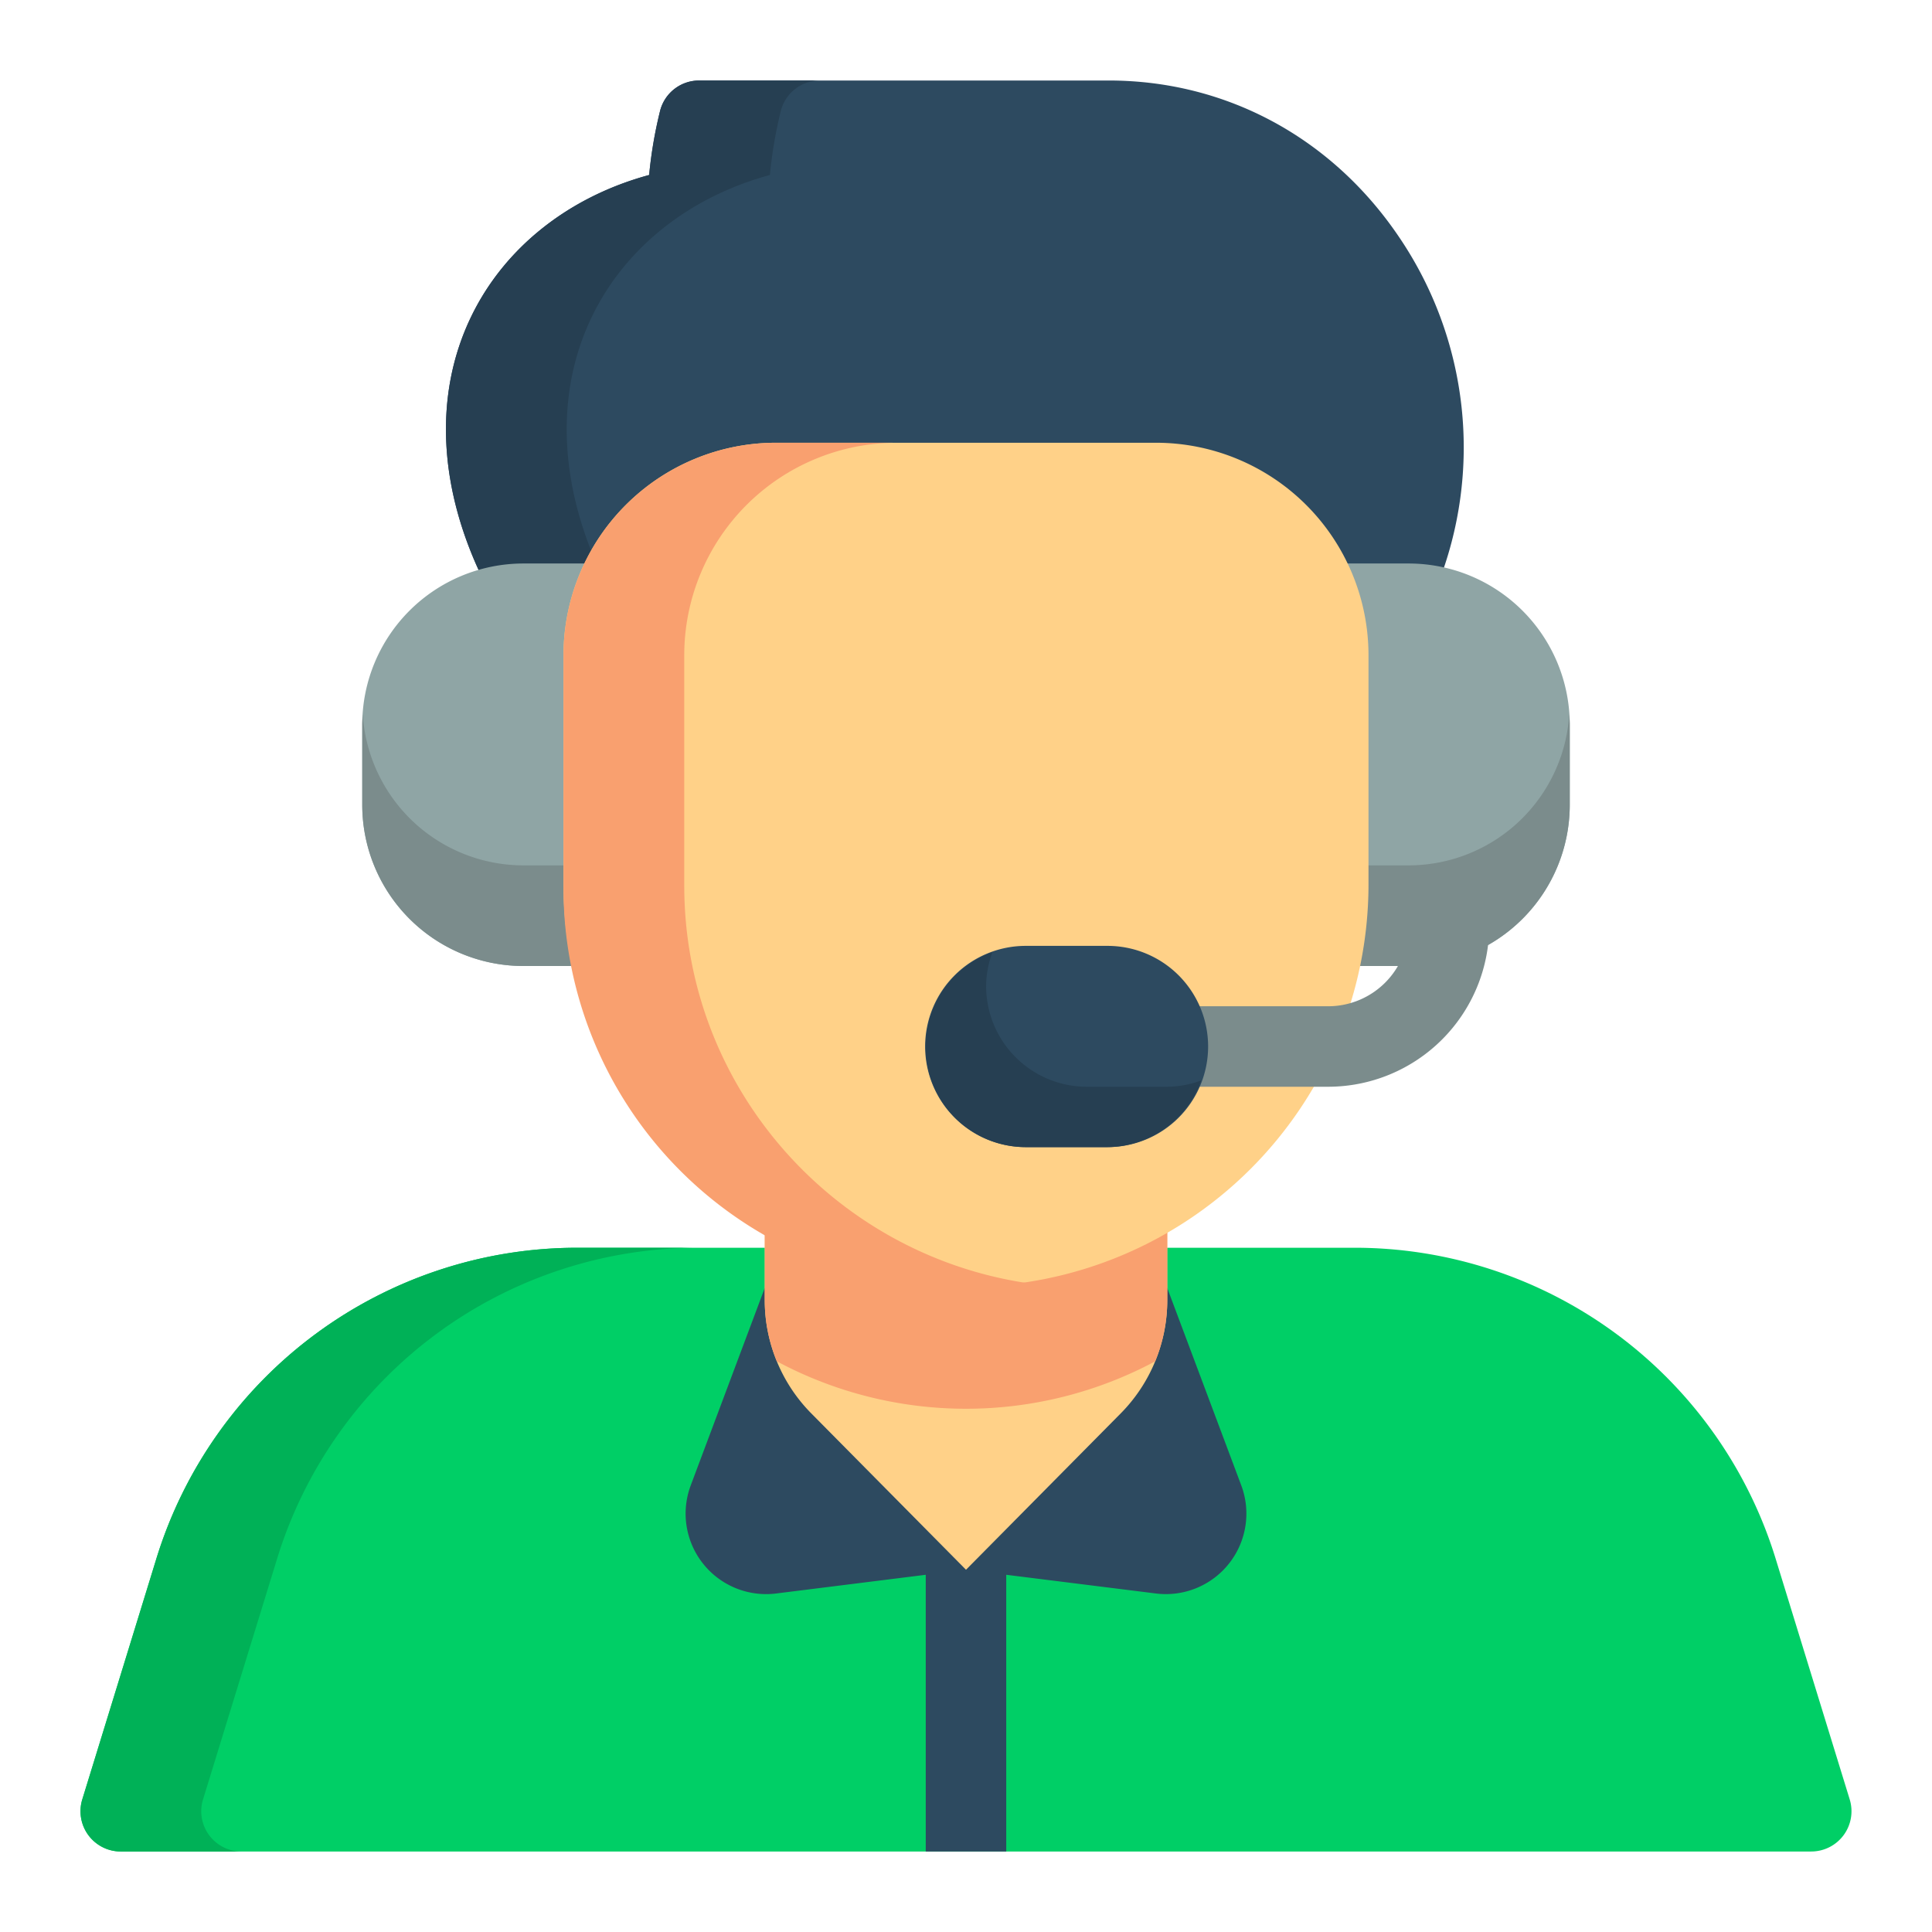 <svg id="Layer_1" height="512" viewBox="0 0 512 512" width="512" xmlns="http://www.w3.org/2000/svg" data-name="Layer 1"><path d="m490.193 476.862-19.5-63.37a116.737 116.737 0 0 0 -112.141-82.826h-205.1a116.737 116.737 0 0 0 -112.145 82.826l-19.5 63.37a10.668 10.668 0 0 0 10.193 13.805h448a10.668 10.668 0 0 0 10.193-13.8z" fill="#00cf66"/><path d="m55.422 486.336a10.637 10.637 0 0 1 -1.615-9.474l19.5-63.37a116.737 116.737 0 0 1 112.141-82.826h-32a116.737 116.737 0 0 0 -112.141 82.826l-19.5 63.37a10.668 10.668 0 0 0 10.193 13.805h32a10.659 10.659 0 0 1 -8.578-4.331z" fill="#00b157"/><path d="m245.333 400h21.333v90.667h-21.333z" fill="#2d4a60"/><path d="m202.667 341.333-19.612 52.3a21.333 21.333 0 0 0 22.621 28.659l50.324-6.292 50.324 6.29a21.333 21.333 0 0 0 22.621-28.659l-19.612-52.3z" fill="#2d4a60"/><path d="m202.667 320v24.563a42.667 42.667 0 0 0 12.339 30.011l40.994 41.426 40.994-41.426a42.667 42.667 0 0 0 12.339-30.011v-24.563z" fill="#ffd188"/><path d="m202.667 344.563a42.657 42.657 0 0 0 3.2 16.2 106.258 106.258 0 0 0 100.275 0 42.681 42.681 0 0 0 3.2-16.2v-24.563h-106.675z" fill="#f9a06f"/><path d="m370.7 62.719c-17.807-26.3-45.833-41.385-76.891-41.385h-108.543a10.665 10.665 0 0 0 -10.286 7.849 115.8 115.8 0 0 0 -2.948 17.187c-21.281 5.781-38.286 19.221-47.125 37.451-10.089 20.794-8.786 45.956 3.656 70.846l5.052 10.1a10.67 10.67 0 0 0 9.542 5.9h224.338a10.668 10.668 0 0 0 9.9-6.7l3.453-8.62a99.285 99.285 0 0 0 -10.148-92.628z" fill="#2d4a60"/><path d="m165.615 164.771-5.052-10.1c-12.443-24.891-13.745-50.052-3.656-70.846 8.839-18.229 25.844-31.669 47.125-37.451a115.8 115.8 0 0 1 2.948-17.187 10.665 10.665 0 0 1 10.286-7.849h-32a10.665 10.665 0 0 0 -10.286 7.849 115.8 115.8 0 0 0 -2.948 17.187c-21.281 5.781-38.286 19.221-47.125 37.451-10.089 20.794-8.786 45.956 3.656 70.846l5.052 10.1a10.67 10.67 0 0 0 9.542 5.9h32a10.67 10.67 0 0 1 -9.542-5.9z" fill="#263f52"/><path d="m160 149.333h-21.333a42.716 42.716 0 0 0 -42.667 42.667v21.333a42.716 42.716 0 0 0 42.667 42.667h21.333a10.667 10.667 0 0 0 10.667-10.667v-85.333a10.667 10.667 0 0 0 -10.667-10.667z" fill="#8fa5a5"/><path d="m373.333 149.333h-21.333a10.667 10.667 0 0 0 -10.667 10.667v85.333a10.667 10.667 0 0 0 10.667 10.667h21.333a42.716 42.716 0 0 0 42.667-42.667v-21.333a42.716 42.716 0 0 0 -42.667-42.667z" fill="#8fa5a5"/><path d="m160 229.333h-21.333a42.686 42.686 0 0 1 -42.531-40c-.057.887-.136 1.767-.136 2.667v21.333a42.716 42.716 0 0 0 42.667 42.667h21.333a10.667 10.667 0 0 0 10.667-10.667v-26.666a10.667 10.667 0 0 1 -10.667 10.666z" fill="#7b8c8c"/><path d="m373.333 229.333h-21.333a10.667 10.667 0 0 1 -10.667-10.667v26.667a10.667 10.667 0 0 0 10.667 10.667h21.333a42.716 42.716 0 0 0 42.667-42.667v-21.333c0-.9-.079-1.78-.135-2.667a42.686 42.686 0 0 1 -42.532 40z" fill="#7b8c8c"/><path d="m306.4 117.333h-100.8a56.328 56.328 0 0 0 -56.267 56.267v61.068a106.667 106.667 0 0 0 213.333 0v-61.068a56.328 56.328 0 0 0 -56.266-56.267z" fill="#ffd188"/><path d="m181.333 234.667v-61.067a56.328 56.328 0 0 1 56.267-56.267h-32a56.328 56.328 0 0 0 -56.267 56.267v61.068a105.9 105.9 0 0 0 122.667 105.332c-51.234-7.761-90.667-51.969-90.667-105.333z" fill="#f9a06f"/><path d="m352 288h-37.333a10.667 10.667 0 1 1 0-21.333h37.333a21.356 21.356 0 0 0 21.333-21.333 10.667 10.667 0 0 1 21.333 0 42.716 42.716 0 0 1 -42.666 42.666z" fill="#7b8c8c"/><path d="m293.333 250.667h-21.333a26.667 26.667 0 1 0 0 53.333h21.333a26.667 26.667 0 1 0 0-53.333z" fill="#2d4a60"/><path d="m309.333 288h-21.333a26.7 26.7 0 0 1 -26.667-26.667 26.343 26.343 0 0 1 1.672-9 26.6 26.6 0 0 0 8.995 51.667h21.333a26.628 26.628 0 0 0 24.995-17.672 26.356 26.356 0 0 1 -8.995 1.672z" fill="#263f52"/></svg>
